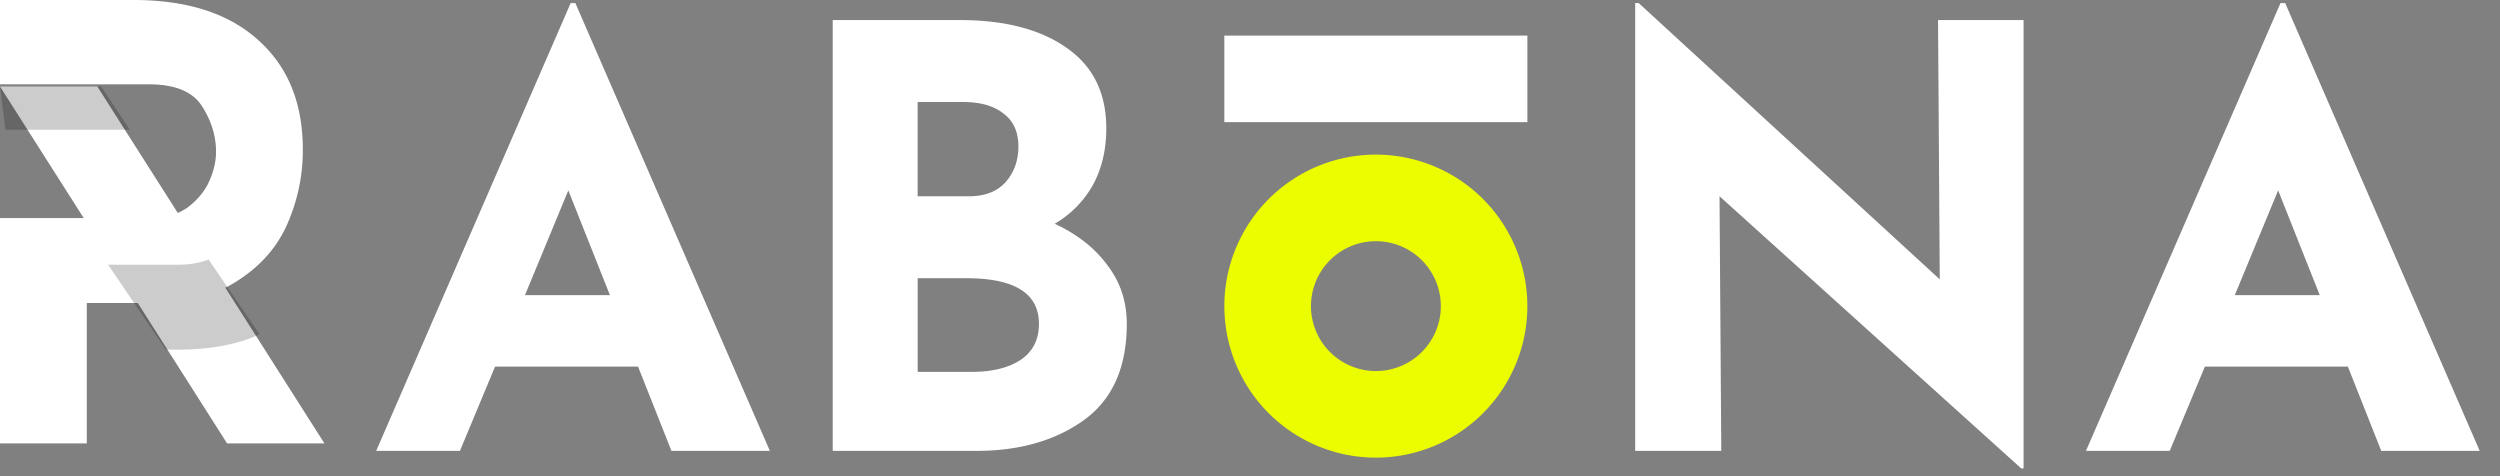 <svg xmlns="http://www.w3.org/2000/svg" width="105" height="20" fill="none"><rect width="100%" height="100%" fill="#808080" stroke="none"/><path fill="#fff" d="M0 3.633h4.088l9.538 14.99H9.538L0 3.632Z"/><path fill="#fff" fill-rule="evenodd" d="M10.858 1.695C9.618.565 7.867 0 5.605 0H0v3.542h6.258c1.106 0 1.852.313 2.238.937.385.607.578 1.24.578 1.898 0 .387-.092.792-.277 1.214-.184.422-.486.793-.904 1.113-.42.304-.972.456-1.659.456H0v9.463h3.645v-5.896h2.613c1.525 0 2.765-.312 3.72-.936.972-.624 1.668-1.417 2.087-2.379a7.628 7.628 0 0 0 .653-3.137c0-1.94-.62-3.466-1.86-4.58Z" clip-rule="evenodd"/><path fill="#fff" d="M26.798 15.396h-6.005l-1.476 3.54H15.8L23.968.129h.197l8.169 18.807H28.2l-1.402-3.54Zm-1.181-3-1.748-4.4-1.82 4.4h3.568ZM44.3 9.399c.95.442 1.689 1.024 2.214 1.745.541.705.811 1.523.811 2.458 0 1.836-.607 3.188-1.82 4.057-1.197.852-2.698 1.278-4.503 1.278h-6.028V.842h5.314c1.92 0 3.429.394 4.528 1.18 1.1.77 1.648 1.893 1.648 3.368 0 .902-.188 1.697-.565 2.385a4.348 4.348 0 0 1-1.6 1.623Zm-5.758-1.156h2.165c.656 0 1.164-.196 1.526-.59.36-.41.54-.91.54-1.5 0-.606-.205-1.065-.614-1.376-.41-.328-.976-.492-1.698-.492h-1.92v3.958Zm2.288 7.375c.836 0 1.51-.164 2.018-.491.524-.345.787-.853.787-1.525 0-1.278-1.017-1.917-3.051-1.917h-2.042v3.933h2.288ZM84.99.842v18.831h-.099L72.22 8.242l.074 10.694h-3.616V.129h.147L81.47 11.733 81.398.843h3.592Zm13.62 14.554h-6.004l-1.477 3.54h-3.518L95.781.129h.196l8.17 18.807h-4.135l-1.402-3.54Zm-1.181-3-1.747-4.4-1.821 4.4h3.568ZM51.422 1.495H64.15V5.13H51.422V1.494Z"/><path fill="#ECFD00" fill-rule="evenodd" d="M57.786 19.22a6.363 6.363 0 1 0 0-12.726 6.363 6.363 0 0 0 0 12.726Zm.002-3.636a2.727 2.727 0 1 0 0-5.454 2.727 2.727 0 0 0 0 5.454Z" clip-rule="evenodd"/><path fill="#000" fill-rule="evenodd" d="m10.9 14.042-2.138-3.141c-.37.145-.81.218-1.318.218H4.54l2.427 3.568h.504c1.352 0 2.495-.215 3.428-.645ZM5.43 5.45H.206h.021L0 3.633h4.25l1.2 1.817h-.02Z" clip-rule="evenodd" opacity=".2"/></svg>